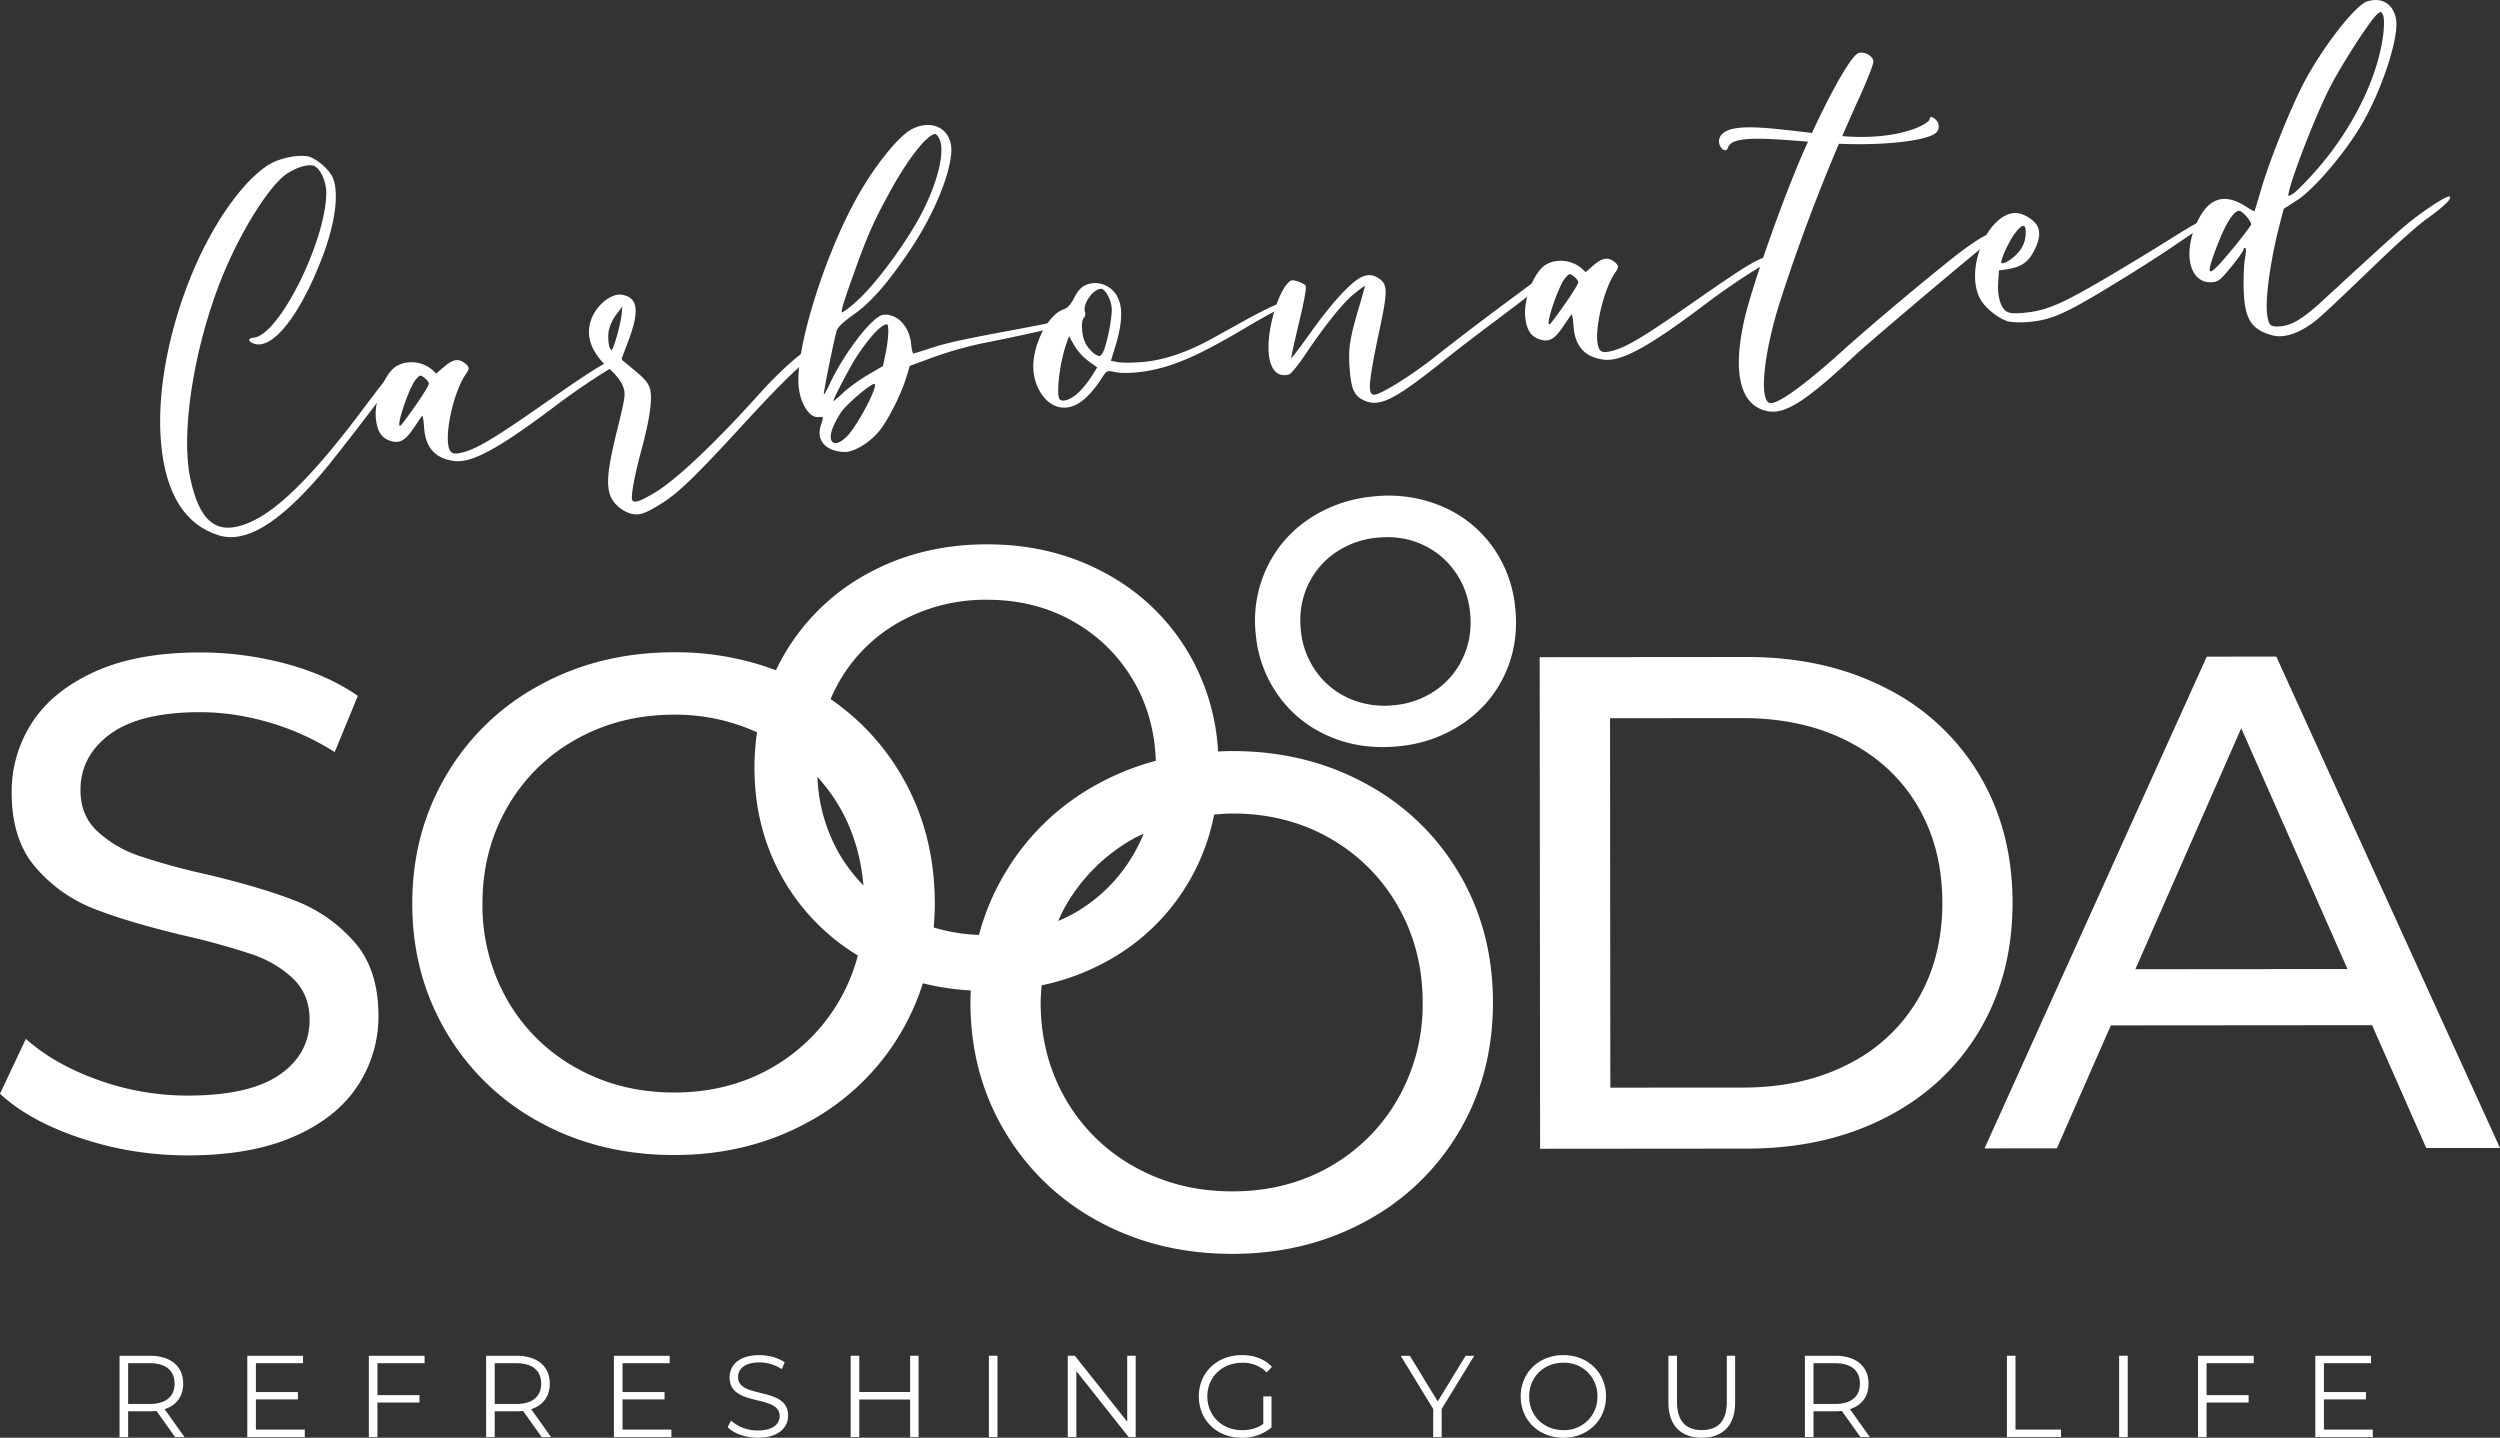 <svg version="1.1" id="Layer_1" xmlns="http://www.w3.org/2000/svg" x="0" y="0" viewBox="0 0 56.693 32.604" style="enable-background:new 0 0 56.693 32.604" xml:space="preserve"><rect x="0" y="0" width="56.693" height="32.604" fill="#333333" stroke="none"/><style>.st0{fill:#fff}</style><path class="st0" d="m3.97 32.588-.421-.592a1.392 1.392 0 0 1-.148.008h-.495v.584h-.195v-1.843h.69c.469 0 .753.237.753.632 0 .29-.153.492-.421.579l.45.632H3.97zm-.011-1.211c0-.295-.195-.463-.563-.463h-.49v.924h.49c.368 0 .563-.171.563-.461zM6.912 32.42v.168H5.608v-1.843h1.264v.168H5.803v.655h.953v.166h-.953v.685h1.109zM8.559 30.914v.724h.953v.168h-.953v.782h-.195v-1.843h1.264v.168H8.559zM12.283 32.588l-.421-.592a1.392 1.392 0 0 1-.148.008h-.495v.584h-.195v-1.843h.69c.469 0 .753.237.753.632 0 .29-.153.492-.421.579l.45.632h-.213zm-.011-1.211c0-.295-.195-.463-.563-.463h-.49v.924h.49c.369 0 .563-.171.563-.461zM15.225 32.42v.168h-1.303v-1.843h1.264v.168h-1.069v.655h.953v.166h-.953v.685h1.108zM16.501 32.365l.076-.15a.906.906 0 0 0 .608.224c.345 0 .495-.145.495-.327 0-.505-1.135-.195-1.135-.877 0-.271.211-.505.679-.505.208 0 .424.061.571.163l-.066.155a.946.946 0 0 0-.505-.153c-.337 0-.487.15-.487.334 0 .505 1.135.2 1.135.872 0 .271-.216.503-.687.503-.276 0-.547-.097-.684-.239zM20.831 30.745v1.843h-.192v-.85h-1.153v.85h-.195v-1.843h.195v.821h1.153v-.821h.192zM22.425 30.745h.195v1.843h-.195v-1.843zM25.754 30.745v1.843h-.16l-1.185-1.495v1.495h-.195v-1.843h.161l1.187 1.495v-1.495h.192zM28.647 31.667h.187v.703a1.019 1.019 0 0 1-.677.234c-.561 0-.971-.397-.971-.937s.411-.937.974-.937c.279 0 .521.09.685.266l-.121.124a.75.75 0 0 0-.555-.216c-.456 0-.79.324-.79.764 0 .437.334.764.787.764.176 0 .34-.04.482-.142v-.623zM32.693 31.951v.637h-.192v-.637l-.737-1.206h.208l.632 1.035.632-1.035h.195l-.738 1.206zM34.485 31.667c0-.537.411-.937.969-.937.553 0 .966.398.966.937s-.414.937-.966.937c-.559 0-.969-.4-.969-.937zm1.74 0a.747.747 0 0 0-.771-.764c-.445 0-.777.324-.777.764s.332.764.777.764a.748.748 0 0 0 .771-.764zM37.835 31.801v-1.056h.195v1.048c0 .437.205.637.563.637.361 0 .566-.2.566-.637v-1.048h.189v1.056c0 .529-.284.803-.756.803-.47 0-.757-.274-.757-.803zM42.189 32.588l-.421-.592a1.377 1.377 0 0 1-.148.008h-.495v.584h-.195v-1.843h.69c.469 0 .753.237.753.632 0 .29-.153.492-.421.579l.45.632h-.213zm-.011-1.211c0-.295-.195-.463-.563-.463h-.49v.924h.49c.368 0 .563-.171.563-.461zM45.511 30.745h.195v1.674h1.032v.168h-1.227v-1.842zM48.056 30.745h.195v1.843h-.195v-1.843zM50.039 30.914v.724h.953v.168h-.953v.782h-.195v-1.843h1.264v.168h-1.069zM53.808 32.42v.168h-1.303v-1.843h1.264v.168H52.7v.655h.953v.166H52.7v.685h1.108z"/><g><path class="st0" d="M4.269 26.201c.945-.001 1.741-.142 2.389-.424.647-.282 1.13-.664 1.448-1.148a2.842 2.842 0 0 0 .476-1.601c-.001-.701-.184-1.258-.551-1.672a3.424 3.424 0 0 0-1.315-.923c-.51-.201-1.184-.403-2.023-.603a14.849 14.849 0 0 1-1.537-.421 2.656 2.656 0 0 1-.948-.557c-.255-.239-.383-.549-.383-.932 0-.52.225-.945.676-1.275.451-.329 1.128-.494 2.03-.495.51 0 1.03.076 1.561.229.531.154 1.03.379 1.498.676l.525-1.274c-.457-.318-1.004-.562-1.641-.732a7.503 7.503 0 0 0-1.943-.253c-.945.001-1.736.145-2.372.432-.637.287-1.112.67-1.425 1.148a2.872 2.872 0 0 0-.469 1.609c.001.711.184 1.276.551 1.695a3.36 3.36 0 0 0 1.322.931c.515.201 1.192.403 2.031.603a16.8 16.8 0 0 1 1.553.429c.366.127.674.31.924.549.249.239.375.549.375.931 0 .521-.228.938-.684 1.251-.456.313-1.146.47-2.07.471a5.996 5.996 0 0 1-2.047-.356c-.664-.238-1.208-.549-1.633-.931L0 24.803c.446.414 1.06.751 1.84 1.01.781.26 1.59.389 2.429.388zM10.119 17.581c-.514.871-.771 1.843-.77 2.915.001 1.073.259 2.043.775 2.914a5.465 5.465 0 0 0 2.128 2.045c.903.493 1.917.739 3.042.738 1.115-.001 2.123-.249 3.025-.743a5.43 5.43 0 0 0 2.609-3.152 5.8 5.8 0 0 0 1.087.163c-.004.092-.008.183-.008.276.001 1.073.259 2.044.775 2.914a5.471 5.471 0 0 0 2.128 2.045c.903.493 1.917.739 3.042.738 1.115-.001 2.123-.249 3.025-.743a5.43 5.43 0 0 0 2.117-2.04c.509-.865.763-1.84.762-2.922-.001-1.083-.257-2.057-.767-2.922a5.432 5.432 0 0 0-2.12-2.037c-.903-.493-1.912-.739-3.027-.738-.108 0-.214.005-.32.009a4.934 4.934 0 0 0-.669-2.232A4.82 4.82 0 0 0 25.07 13c-.802-.438-1.698-.657-2.688-.656-1 .001-1.9.221-2.701.66a4.854 4.854 0 0 0-2.085 2.196 6.4 6.4 0 0 0-2.311-.408c-1.125.001-2.139.249-3.041.743a5.445 5.445 0 0 0-2.125 2.046zm20.03 1.423a4.093 4.093 0 0 1 1.546 1.536c.377.653.566 1.383.567 2.19a4.294 4.294 0 0 1-.564 2.19 4.09 4.09 0 0 1-1.543 1.538c-.653.372-1.388.559-2.205.559-.818.001-1.558-.184-2.222-.556a4.052 4.052 0 0 1-1.562-1.536c-.377-.653-.566-1.382-.567-2.189 0-.134.013-.262.023-.392a5.247 5.247 0 0 0 1.455-.533 4.826 4.826 0 0 0 2.456-3.339c.135-.011.27-.024.41-.024.817-.001 1.553.185 2.206.556zm-6.153 1.882c.053-.115.103-.23.167-.34a4.056 4.056 0 0 1 1.559-1.538c.069-.039.143-.067.214-.102-.062.152-.135.3-.217.444a3.626 3.626 0 0 1-1.371 1.366 3.926 3.926 0 0 1-.352.17zm-3.586-6.788a3.98 3.98 0 0 1 1.973-.497c.726-.001 1.379.164 1.96.494.58.33 1.038.784 1.373 1.364.311.538.472 1.138.495 1.794a5.872 5.872 0 0 0-1.309.521 5.468 5.468 0 0 0-2.124 2.048 5.457 5.457 0 0 0-.578 1.38 4.085 4.085 0 0 1-1.026-.169c.015-.179.025-.36.025-.545-.001-1.083-.257-2.057-.767-2.922a5.387 5.387 0 0 0-1.596-1.712 3.583 3.583 0 0 1 1.574-1.756zm-.83 5.98a3.665 3.665 0 0 1-.552-.724 3.778 3.778 0 0 1-.491-1.737c.185.209.356.431.501.682.311.539.487 1.135.542 1.779zm-2.471-2.667c.001.953.23 1.815.688 2.588a4.84 4.84 0 0 0 1.657 1.669 4.139 4.139 0 0 1-1.957 2.548c-.653.372-1.388.559-2.205.559-.818.001-1.558-.184-2.222-.556a4.052 4.052 0 0 1-1.562-1.536 4.31 4.31 0 0 1-.567-2.189c-.001-.807.187-1.537.564-2.19a4.056 4.056 0 0 1 1.559-1.538c.663-.372 1.403-.559 2.221-.559a4.44 4.44 0 0 1 1.883.4 5.562 5.562 0 0 0-.059.804zM44.885 23.375c.503-.844.755-1.813.754-2.907-.001-1.093-.254-2.062-.759-2.906a5.147 5.147 0 0 0-2.128-1.965c-.914-.466-1.959-.699-3.138-.698l-4.698.004.009 11.148 4.698-.004c1.178-.001 2.224-.235 3.137-.703.913-.468 1.621-1.124 2.125-1.969zm-8.374-7.088 3.01-.002c.902-.001 1.696.174 2.381.524.685.35 1.214.84 1.586 1.472.372.631.558 1.361.559 2.19.001.828-.185 1.558-.555 2.19a3.797 3.797 0 0 1-1.584 1.474c-.685.351-1.478.527-2.38.528l-3.01.002-.007-8.378zM45.004 26.042l1.64-.001 1.224-2.788 5.924-.005 1.229 2.786 1.672-.001L51.62 14.89l-1.577.001-5.039 11.151zm8.23-4.067-4.81.004 2.401-5.465 2.409 5.461zM30.156 16.704c.472.201.988.275 1.547.22a3.099 3.099 0 0 0 1.468-.515c.424-.289.742-.661.954-1.116.211-.454.291-.951.238-1.489a2.827 2.827 0 0 0-.522-1.415 2.71 2.71 0 0 0-1.151-.91 3.1 3.1 0 0 0-1.539-.221 3.114 3.114 0 0 0-1.475.516 2.72 2.72 0 0 0-.957 1.12 2.802 2.802 0 0 0-.242 1.486 2.8 2.8 0 0 0 .525 1.41c.296.408.682.712 1.154.914zm-.312-1.478a1.921 1.921 0 0 1-.346-.946c-.035-.358.017-.69.156-.996a1.81 1.81 0 0 1 .625-.749 1.99 1.99 0 0 1 .961-.343c.363-.035.697.015 1.002.152.306.137.556.341.751.615.195.273.311.589.346.947.035.358-.017.689-.156.995a1.823 1.823 0 0 1-.618.748 1.959 1.959 0 0 1-.954.343 1.993 1.993 0 0 1-1.009-.151 1.817 1.817 0 0 1-.758-.615z"/></g><g><path class="st0" d="M3.654 10.064c-.096-1.035.116-2.325.589-3.578.463-1.231 1.187-2.317 1.828-2.738.22-.145.616-.239.878-.209.195.023.521.295.604.504.139.35.045 1.041-.248 1.801-.499 1.302-1.116 2.087-1.538 1.952-.147-.046-.156-.126-.014-.138.565-.05 1.616-2.131 1.647-3.258.008-.293-.15-.62-.313-.649-.135-.023-.358.045-.57.18C6.1 4.196 5.385 5.36 4.966 6.46c-.59 1.547-.864 3.385-.652 4.383.213 1.01.614 1.315 1.33 1.012.681-.288 1.511-1.126 2.686-2.708.371-.5.564-.724.627-.73.05-.004.092.002.093.015.005.053-1.383 1.873-1.774 2.327-.963 1.118-1.706 1.564-2.307 1.383-.766-.231-1.211-.933-1.315-2.078z"/><path class="st0" d="M13.668 8.463c-.277.171-.731.484-1.012.696-1.33 1.007-1.953 1.349-2.359 1.295-.429-.058-.649-.303-.68-.761-.011-.165-.033-.285-.048-.263l-.196.289c-.188.276-.313.344-.515.28-.209-.065-.31-.223-.336-.529-.033-.401.202-.998.46-1.161a.612.612 0 0 1 .254-.089.731.731 0 0 1 .567.167l.09.084.169-.146c.199-.173.332-.21.491-.08.103.084.089.125.008.243-.294.424-.521 1.515-.344 1.749.04.052.115.071.329.007.307-.092.728-.346 1.754-1.064 1.197-.835 1.608-1.105 1.796-1.05.052.015-.078.116-.428.333zm-3.942.236c-.002-.032-.049-.092-.102-.132-.046-.035-.071-.053-.096-.048-.024.004-.049.031-.095.083-.159.177-.48 1.147-.348 1.048.025-.019.18-.228.345-.464.166-.237.299-.456.296-.487z"/><path class="st0" d="M18.425 8.055c-.526.458-.804.737-1.65 1.656-1.039 1.129-1.411 1.485-1.801 1.724-.351.215-.471.256-.652.217a.752.752 0 0 1-.249-.12c-.354-.276-.369-.6-.082-1.761.192-.78.2-.838.137-1.01-.042-.115-.153-.258-.304-.392-.404-.357-.546-.723-.427-1.095.092-.293.374-.556.607-.59a.315.315 0 0 1 .097 0c.363.057.407.358.153 1.035l-.164.432.301.248c.232.191.312.288.349.419.062.222-.005.69-.2 1.408-.157.581-.243 1.064-.2 1.121.049.066.182.02.518-.181.482-.29 1.375-1.134 2.362-2.235.421-.47.89-.894 1.175-1.064.339-.204.357-.097.03.188zm-4.326-.943.012-.159-.139.184a.984.984 0 0 0-.169.372c-.028.185.011.432.07.427.015-.001.07-.152.122-.335.051-.183.098-.403.104-.489z"/><path class="st0" d="M24.109 7.304c.003.026-.014.06-.036.077-.044.033-.751.194-1.618.369a8.54 8.54 0 0 0-1.494.427l-.329.12-.08.261c-.118.387-.417.979-.616 1.22-.204.248-.535.455-.755.472a.864.864 0 0 1-.326-.059c-.229-.097-.319-.297-.243-.538.069-.215.071-.206-.052-.195-.209.018-.415-.306-.45-.708-.074-.868.626-3.081 1.391-4.391.399-.685.879-1.252 1.13-1.402a.829.829 0 0 1 .357-.121c.341-.027.608.216.585.614-.031.526-.401 1.419-.922 2.2-.505.755-.899 1.208-1.291 1.482-.231.162-.362.287-.386.365-.064.215-.309 1.432-.292 1.448.009.007.063-.087.12-.21.338-.731.991-1.576 1.233-1.597.315-.028.591.267.628.671.01.116.035.21.053.208.018-.003.19-.056.381-.119.353-.118.682-.191 1.908-.42.376-.07.776-.148.891-.174.135-.031.21-.031.213 0zm-4.268 1.407c-.003-.006-.006-.007-.013-.006-.091.002-.638.465-.761.653a2.247 2.247 0 0 0-.175.325c-.152.374.045.495.327.199.228-.239.667-1.066.622-1.171zm.268-1.358c-.132.012-.39.289-.685.738-.142.217-.529.953-.524 1.001 0 .012.1-.069.218-.182.12-.114.372-.297.561-.407l.345-.203.067-.33c.063-.312.072-.622.018-.617zm-1.004-.269a2.24 2.24 0 0 0 .29-.225c.469-.401 1.256-1.484 1.585-2.18.336-.712.439-1.29.323-1.528-.03-.064-.074-.115-.095-.113-.181.016-.599.525-1.041 1.336-.361.661-.494.961-.8 1.814-.263.734-.311.9-.262.896z"/><path class="st0" d="M28.991 7.016a13.687 13.687 0 0 0-.775.436c-.763.448-1.184.658-1.633.815-.454.159-1.002.23-1.301.169-.181-.038-.183-.036-.304.15-.32.49-.622.7-.931.651-.384-.062-.667-.561-.607-1.072.061-.522.382-1.059.69-1.154.08-.025.155-.11.232-.261.082-.159.158-.242.264-.288a.566.566 0 0 1 .163-.041.574.574 0 0 1 .574.36c.102.234.078.593-.071 1.077l-.1.324.165.031c.091.017.345.014.565-.005.477-.042 1-.218 1.566-.531l.721-.399c.553-.306.903-.461.966-.43.039.018-.024.077-.184.168zm-4.108 1.316-.198-.142a1.32 1.32 0 0 1-.321-.353l-.123-.215-.07.206c-.147.434-.226 1.156-.135 1.233.071.059.235.003.395-.136.093-.081.232-.247.309-.37l.143-.223zm.327-1.347c-.018-.211-.153-.444-.25-.436-.187.017-.415.357-.355.527a.144.144 0 0 1-.028.137c-.069.068-.049.388.034.56.072.15.243.307.325.299.033-.003.085-.083.115-.178.092-.278.173-.752.159-.909z"/><path class="st0" d="M35.011 6.431c-.787.631-1.44 1.081-2.256 1.734-1.103.884-1.453 1.066-1.792.928-.245-.1-.317-.244-.355-.71-.038-.471-.003-.698.213-1.425.073-.245.132-.458.131-.471-.001-.012-.113.068-.248.179-.256.209-.651.701-1.12 1.398-.15.221-.307.414-.35.427-.294.084-.47-.153-.468-.623.002-.498.215-1.206.432-1.44.073-.08.102-.087.222-.049a.578.578 0 0 1 .184.09c.031.031-.02.32-.145.844-.106.44-.185.805-.178.81.009.007.215-.266.459-.608.434-.604.819-1.035 1.065-1.192.175-.111.324-.111.476-.002.186.133.186.296.01 1.124-.263 1.242-.286 1.52-.12 1.506.145-.013.787-.401 1.354-.846.894-.704 1.471-1.127 2.269-1.718.188-.136.364-.072.217.044z"/><path class="st0" d="M39.733 6.163c-.277.171-.731.484-1.011.697-1.33 1.007-1.954 1.349-2.359 1.295-.429-.059-.648-.303-.68-.761-.012-.166-.034-.285-.049-.264l-.197.289c-.187.276-.313.344-.514.28-.21-.066-.311-.223-.337-.53-.033-.4.203-.998.46-1.161a.593.593 0 0 1 .253-.088.727.727 0 0 1 .568.167l.09.084.169-.146c.199-.173.332-.21.491-.081.103.084.089.125.008.243-.294.425-.521 1.515-.344 1.749.041.052.115.071.329.007.308-.092.728-.347 1.754-1.064 1.198-.835 1.608-1.105 1.796-1.05.053.016-.078.118-.427.334zm-3.942.236c-.003-.032-.049-.092-.102-.132-.046-.035-.071-.053-.097-.049-.024.004-.049.031-.095.083-.158.177-.48 1.147-.348 1.048.026-.019.181-.227.345-.464.166-.235.3-.454.297-.486z"/><path class="st0" d="M44.942 5.618c-.968.797-2.585 2.169-2.896 2.459-1.119 1.047-1.584 1.336-1.989 1.242-.6-.139-.774-.873-.495-2.091.168-.729.84-2.643 1.303-3.709.045-.104.091-.207.137-.307-1.07-.085-1.73-.128-1.814.133-.055.17-.267-.045-.189-.224.152-.357 1.029-.229 2.092-.106.461-.998.895-1.751 1.053-1.811a.184.184 0 0 1 .051-.01c.126-.01.28.088.289.199.005.054-.144.435-.331.845-.13.284-.254.567-.376.849 1.295.107 1.993-.284 1.984-.396-.01-.115.297.061.175.283-.109.2-1.112.334-2.234.286a41.341 41.341 0 0 0-1.317 3.521c-.405 1.249-.509 2.387-.218 2.361.221-.019.846-.484 1.705-1.268a68.513 68.513 0 0 1 2.449-2.055c.502-.387.815-.571.903-.532.064.031.015.089-.282.331z"/><path class="st0" d="m50.014 5.094-.366.244c-.171.115-.601.419-1.336.875-1.448.898-1.757 1.044-2.337 1.091-.174.015-.38.005-.46-.022-.232-.078-.526-.326-.624-.529-.324-.665.169-1.87.786-1.924.164-.015.427.13.519.286.09.152.052.375-.112.649-.121.204-.287.302-.582.344l-.171.025-.018.253c-.02.279.031.514.138.635.062.069.142.107.487.069.544-.059.903-.235 2.26-1.047.905-.542 1.132-.704 1.5-.918.215-.126.285-.146.339-.107.049.032.017.049-.023.076zm-4.632.855c.005.053.132.004.26-.101.194-.159.286-.327.296-.544.006-.124-.015-.185-.061-.182-.046.004-.115.072-.209.203-.118.166-.292.547-.286.624z"/><path class="st0" d="M55.015 4.976c-.168.12-.595.493-1.121.999-1.267 1.219-1.38 1.321-1.63 1.467-.277.162-.523.217-.73.163-.487-.131-.636-.372-.654-1.058-.007-.25.007-.564.031-.695.024-.13.025-.236.003-.234a.042.042 0 0 0-.038.045c.002.022-.12.194-.273.382-.239.295-.297.342-.432.355-.464.041-.661-.531-.414-1.198.258-.696.645-.863 1.18-.515.1.064.186.11.19.101.005-.009.075-.243.158-.521.194-.661.665-1.829.96-2.389.433-.82 1.166-1.762 1.438-1.847a.617.617 0 0 1 .12-.026c.271-.034.478.126.532.426.075.407-.319 1.615-.787 2.406-.38.645-1.079 1.462-1.458 1.705l-.301.193-.087.332c-.207.795-.354 1.761-.281 2.125.037.178.063.219.256.211.286-.011.55-.176 1.004-.594 1.512-1.395 1.759-1.608 1.941-1.756.314-.257.865-.628.927-.596.066.033-.093.202-.534.519zm-3.965.111c-.008-.089-.21-.312-.277-.307-.125.011-.304.295-.489.778-.302.783-.235.791.376.048.216-.264.391-.498.39-.519zm.963-.704c.072-.046.319-.299.548-.562.805-.926 1.374-2.096 1.486-3.055.023-.197.02-.368-.006-.424-.02-.044-.033-.066-.051-.068-.018-.003-.042.015-.084.05-.158.134-.843 1.198-1.093 1.703-.322.646-.821 1.93-.909 2.333-.022.105-.022.105.109.023z"/></g></svg>